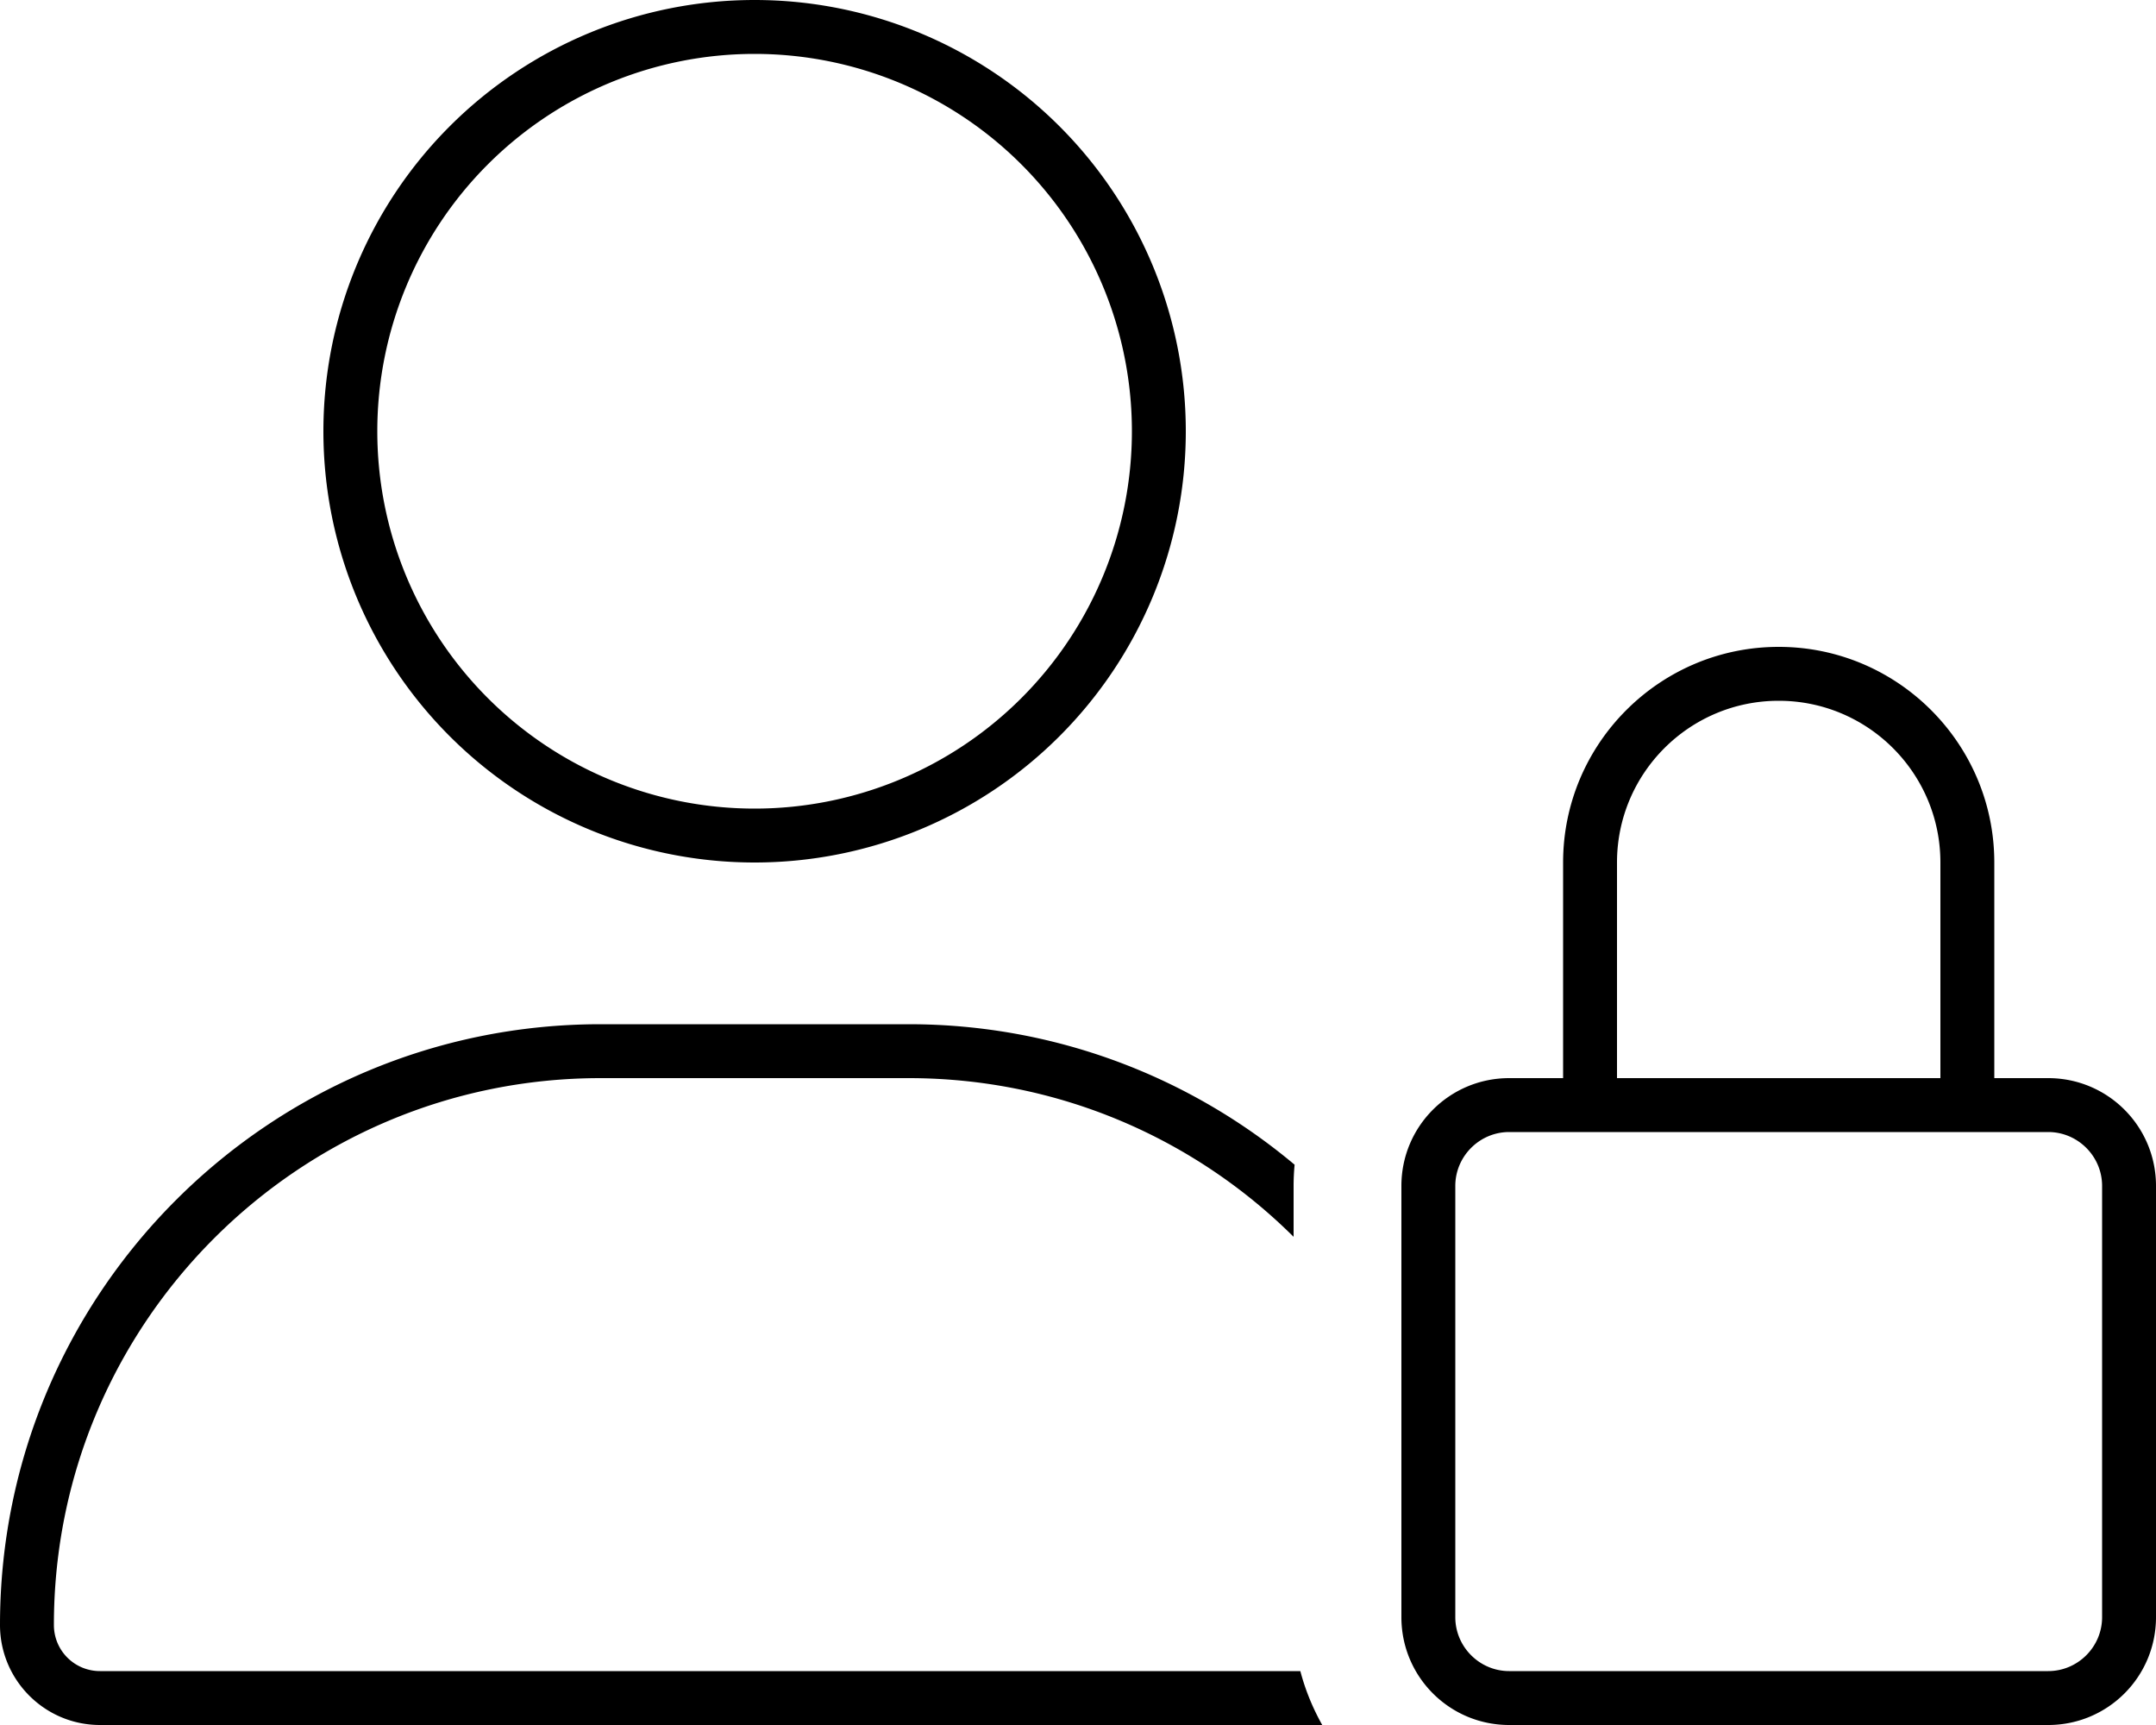 <svg xmlns="http://www.w3.org/2000/svg" width="640" height="512" viewBox="0 0 640 512"><!--! Font Awesome Pro 6.4.0 by @fontawesome - https://fontawesome.com License - https://fontawesome.com/license (Commercial License) Copyright 2023 Fonticons, Inc.--><path d="M224 240a112 112 0 1 0 0-224 112 112 0 1 0 0 224zm-45.7 80C88.7 320 16 392.7 16 482.3c0 7.6 6.1 13.7 13.7 13.7H386c1.5 5.7 3.7 11 6.5 16H29.7C13.3 512 0 498.7 0 482.3 0 383.8 79.8 304 178.3 304h91.4c43.6 0 83.6 15.7 114.6 41.7-.2 2.1-.3 4.2-.3 6.3v15.1C354.7 338 314.3 320 269.7 320h-91.4zM96 128a128 128 0 1 1 256 0 128 128 0 1 1-256 0zm432 80c-26.5 0-48 21.5-48 48v64h96v-64c0-26.5-21.5-48-48-48zm-64 48c0-35.3 28.7-64 64-64s64 28.7 64 64v64h16c17.7 0 32 14.3 32 32v128c0 17.7-14.3 32-32 32H448c-17.7 0-32-14.3-32-32V352c0-17.7 14.3-32 32-32h16v-64zm-16 80c-8.8 0-16 7.2-16 16v128c0 8.8 7.2 16 16 16h160c8.8 0 16-7.2 16-16V352c0-8.8-7.2-16-16-16H448z"/></svg>